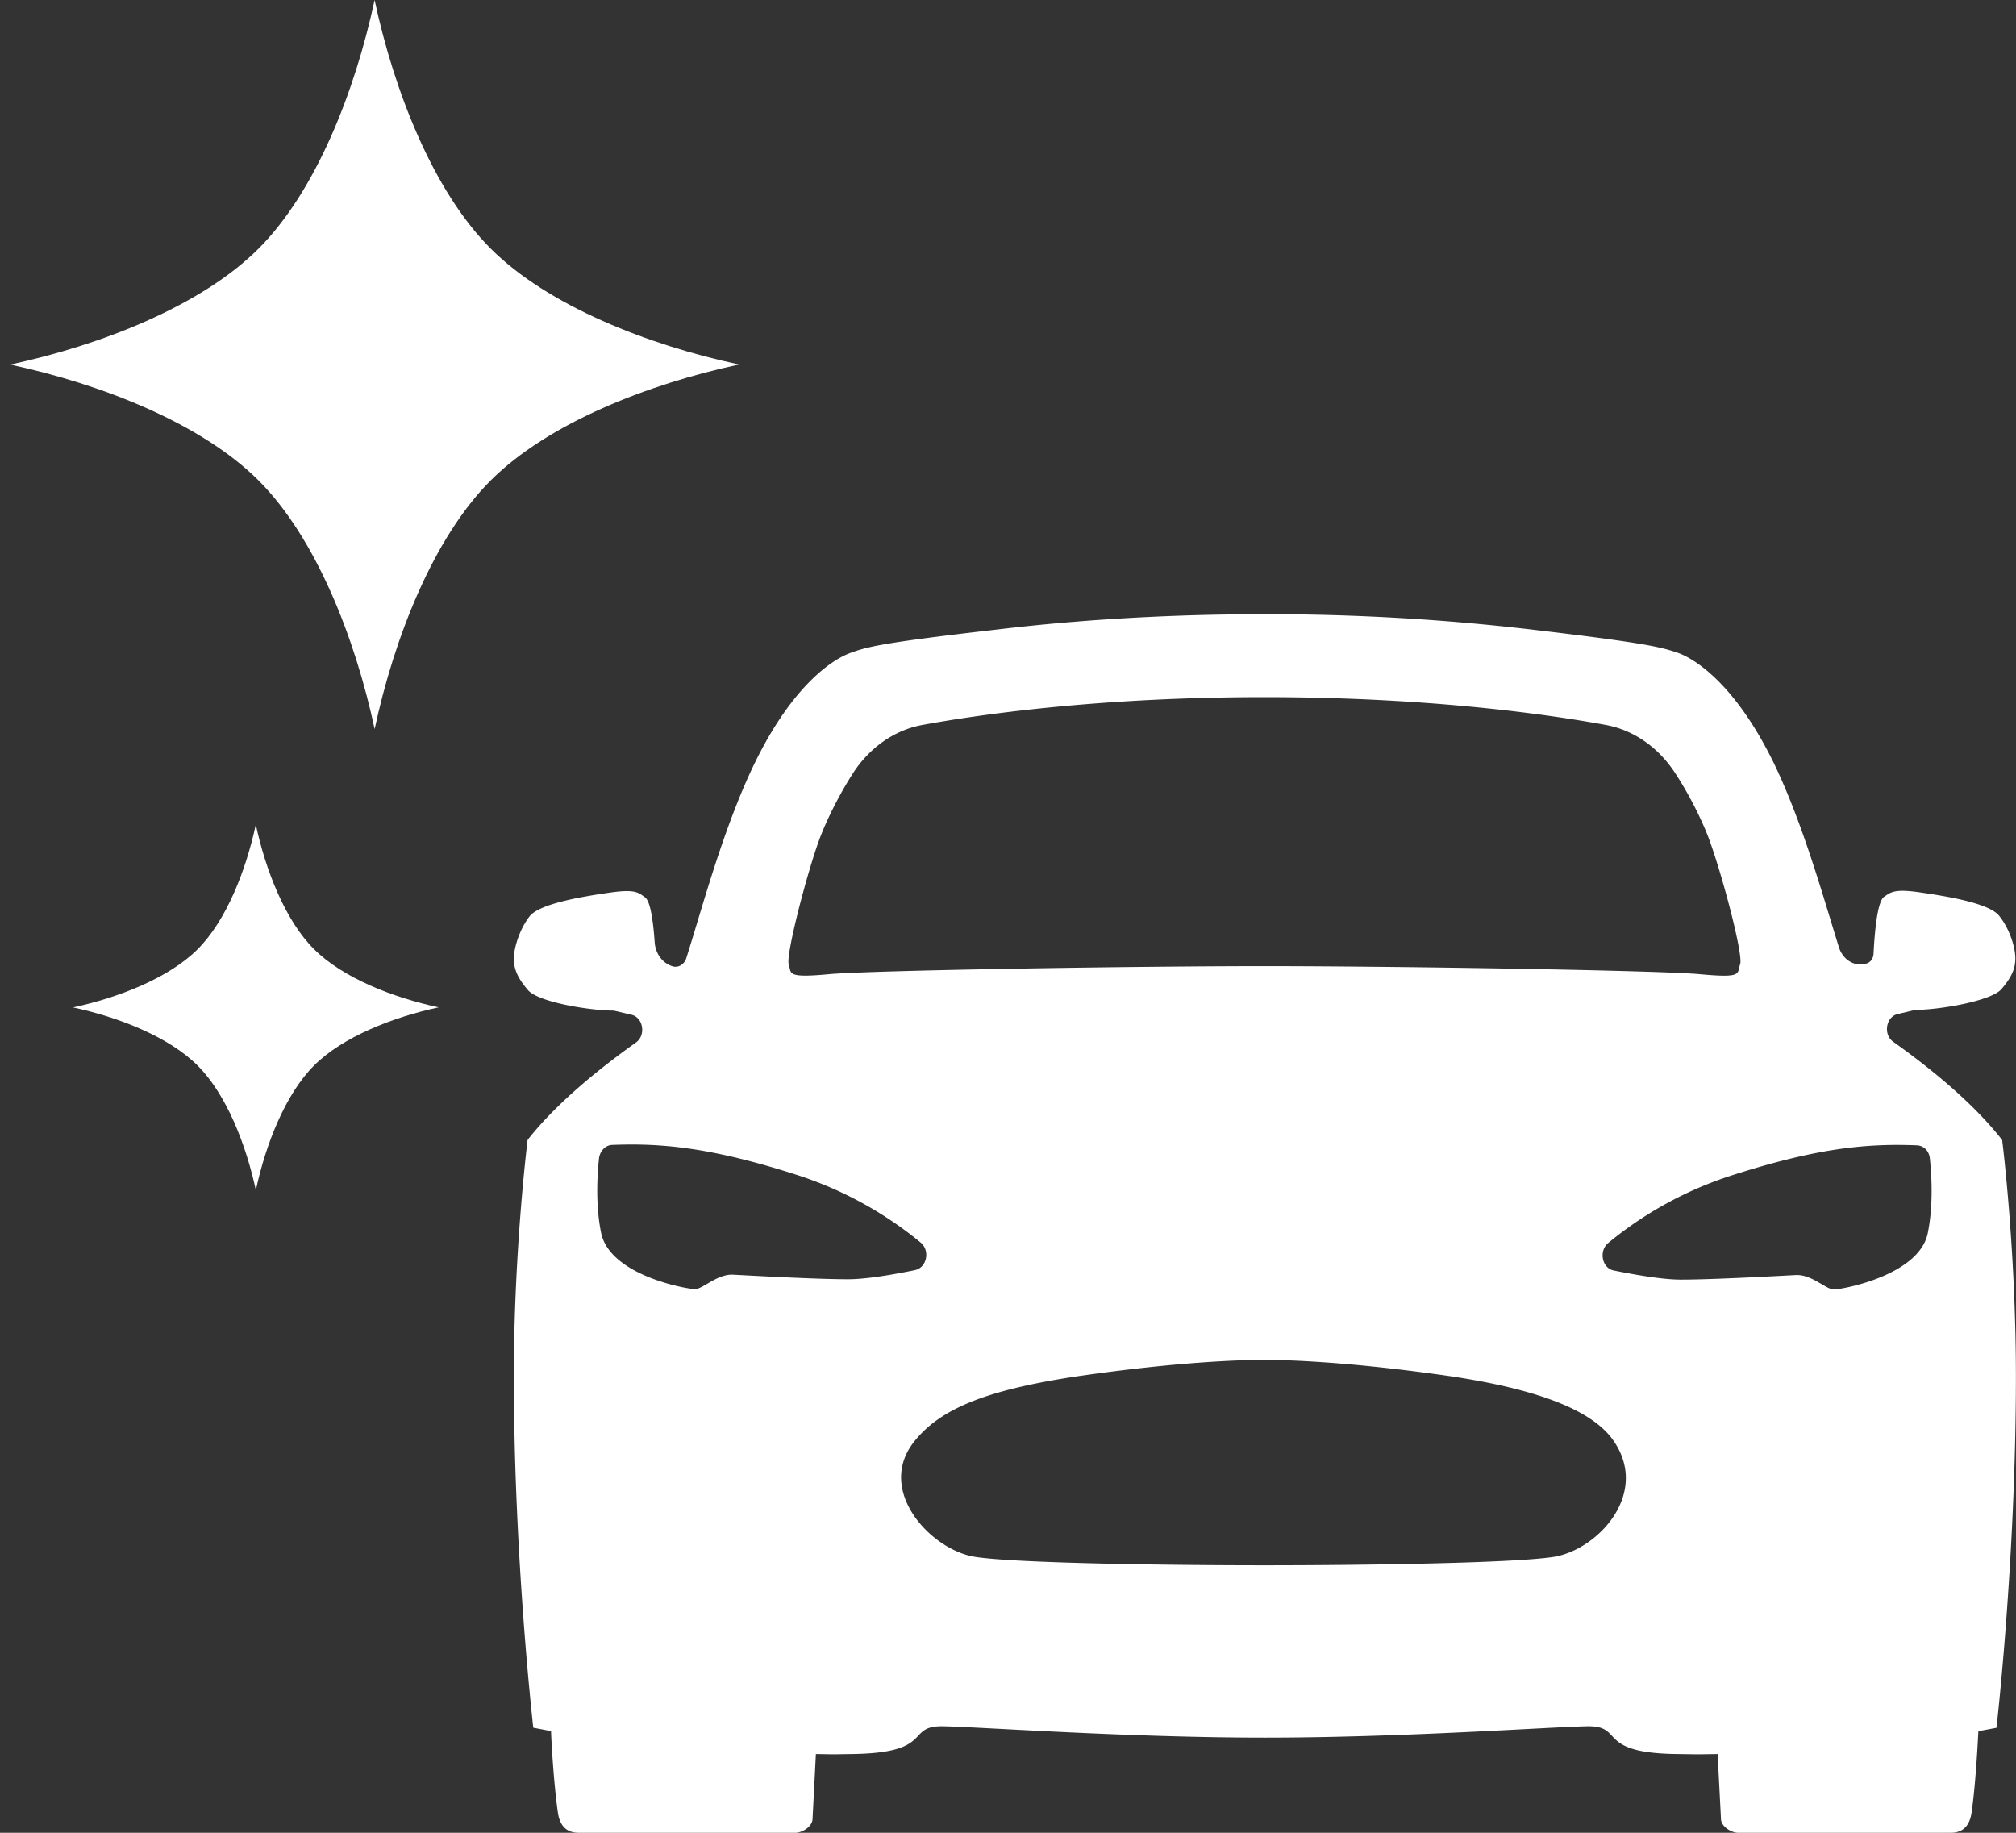 <svg xmlns="http://www.w3.org/2000/svg" width="55" height="50" viewBox="0 0 55 50"><rect x="0" y="0" width="55" height="50" fill="#333333" stroke="none"/><path d="M51.653 28.422c-.284-.197-.201-.685.119-.758l.485-.114c.649 0 2.049-.239 2.341-.56.284-.332.384-.56.384-.851s-.155-.799-.439-1.152c-.274-.353-1.463-.54-2.167-.643s-.796 0-.979.125c-.183.135-.256.986-.284 1.557-.009.125-.082.228-.192.259l-.037.01c-.302.073-.604-.114-.713-.446-.421-1.349-.979-3.373-1.774-5.023-1.052-2.159-2.149-2.844-2.606-3.01-.448-.156-.86-.27-3.933-.633a61.768 61.768 0 00-7.362-.426c-1.591 0-4.271.052-7.371.426-3.073.353-3.484.467-3.933.633-.457.166-1.555.851-2.606 3.01-.86 1.775-1.436 3.975-1.866 5.324-.055.156-.201.249-.348.218-.284-.073-.494-.343-.512-.675-.037-.519-.11-1.111-.265-1.214-.183-.135-.274-.228-.979-.125-.704.104-1.884.291-2.167.643-.274.353-.43.861-.43 1.152s.101.529.384.861c.284.332 1.692.56 2.341.56l.485.114c.32.073.402.56.119.758-.832.592-2.122 1.588-2.954 2.657 0 0-.375 2.979-.375 6.445 0 4.982.53 9.59.53 9.59.165.031.329.062.485.093 0 .125.064 1.36.183 2.2.028.21.119.573.568.573h5.917c.174 0 .466-.166.466-.384l.091-1.764c.658.01.293.01.997 0 2.268-.031 1.427-.778 2.478-.758 1.033.021 5.03.311 8.78.311s7.746-.291 8.78-.311c1.052-.021.21.737 2.478.758.704.01.43.01 1.088 0l.091 1.764c0 .218.293.384.466.384h5.807c.448 0 .54-.363.567-.571.119-.841.174-2.065.183-2.2l.494-.093s.53-4.598.53-9.59c0-3.477-.375-6.445-.375-6.445-.848-1.091-2.138-2.087-2.97-2.679zm-29.284-5.563c.201-.529.54-1.204.915-1.785.457-.695 1.134-1.162 1.884-1.297 1.527-.28 4.81-.758 9.319-.758s7.792.477 9.319.758c.75.135 1.427.602 1.884 1.297.384.581.722 1.256.924 1.785.357.955.951 3.186.86 3.446s.091.384-1.116.27c-1.198-.104-8.286-.218-11.862-.218-3.585 0-10.673.114-11.862.218-1.207.114-1.033-.021-1.116-.27s.495-2.491.851-3.446zm.768 12.04c-.905 0-2.725-.104-3.155-.125-.43-.01-.805.394-1.024.394-.219 0-2.332-.374-2.561-1.546-.155-.778-.101-1.578-.055-2.024.027-.197.174-.353.348-.363 1.317-.052 2.67.052 5.057.82a10.253 10.253 0 013.375 1.847c.256.218.165.675-.155.747-.558.115-1.317.25-1.83.25zm19.242 7.576c-1.161.176-5.35.228-7.883.228s-6.722-.052-7.883-.228c-1.198-.176-2.725-1.796-1.683-3.134.695-.882 1.902-1.412 4.472-1.796 2.725-.394 4.445-.446 5.085-.446.64 0 2.36.052 5.085.446 2.57.384 3.951.996 4.472 1.796.951 1.432-.467 2.947-1.665 3.134zm10.216-8.843c-.229 1.162-2.341 1.546-2.561 1.546s-.594-.405-1.024-.394c-.43.021-2.25.125-3.155.125-.503 0-1.262-.135-1.829-.249-.32-.062-.412-.529-.155-.747a10.195 10.195 0 013.375-1.847c2.387-.768 3.731-.872 5.057-.82.183.01.329.156.348.363.044.446.099 1.245-.056 2.023z" fill-rule="evenodd" clip-rule="evenodd" fill="#fff"/><g fill-rule="evenodd" clip-rule="evenodd" fill="#fff"><path d="M13.385 6.78C11.821 5.216 10.751 2.485 10.22 0c-.532 2.485-1.6 5.217-3.164 6.781C5.492 8.344 2.761 9.414.276 9.946c2.485.531 5.217 1.6 6.78 3.164 1.563 1.563 2.633 4.295 3.165 6.78.531-2.485 1.601-5.217 3.164-6.781 1.563-1.563 4.295-2.633 6.779-3.165-2.484-.531-5.216-1.601-6.779-3.164zM6.979 22.495c-.267 1.246-.803 2.617-1.587 3.401-.784.783-2.154 1.32-3.4 1.587 1.246.267 2.616.803 3.4 1.587.784.784 1.321 2.154 1.588 3.4.267-1.247.803-2.616 1.587-3.401.783-.784 2.154-1.32 3.4-1.588-1.246-.266-2.616-.803-3.4-1.587-.784-.782-1.321-2.153-1.588-3.399z"/></g></svg>
